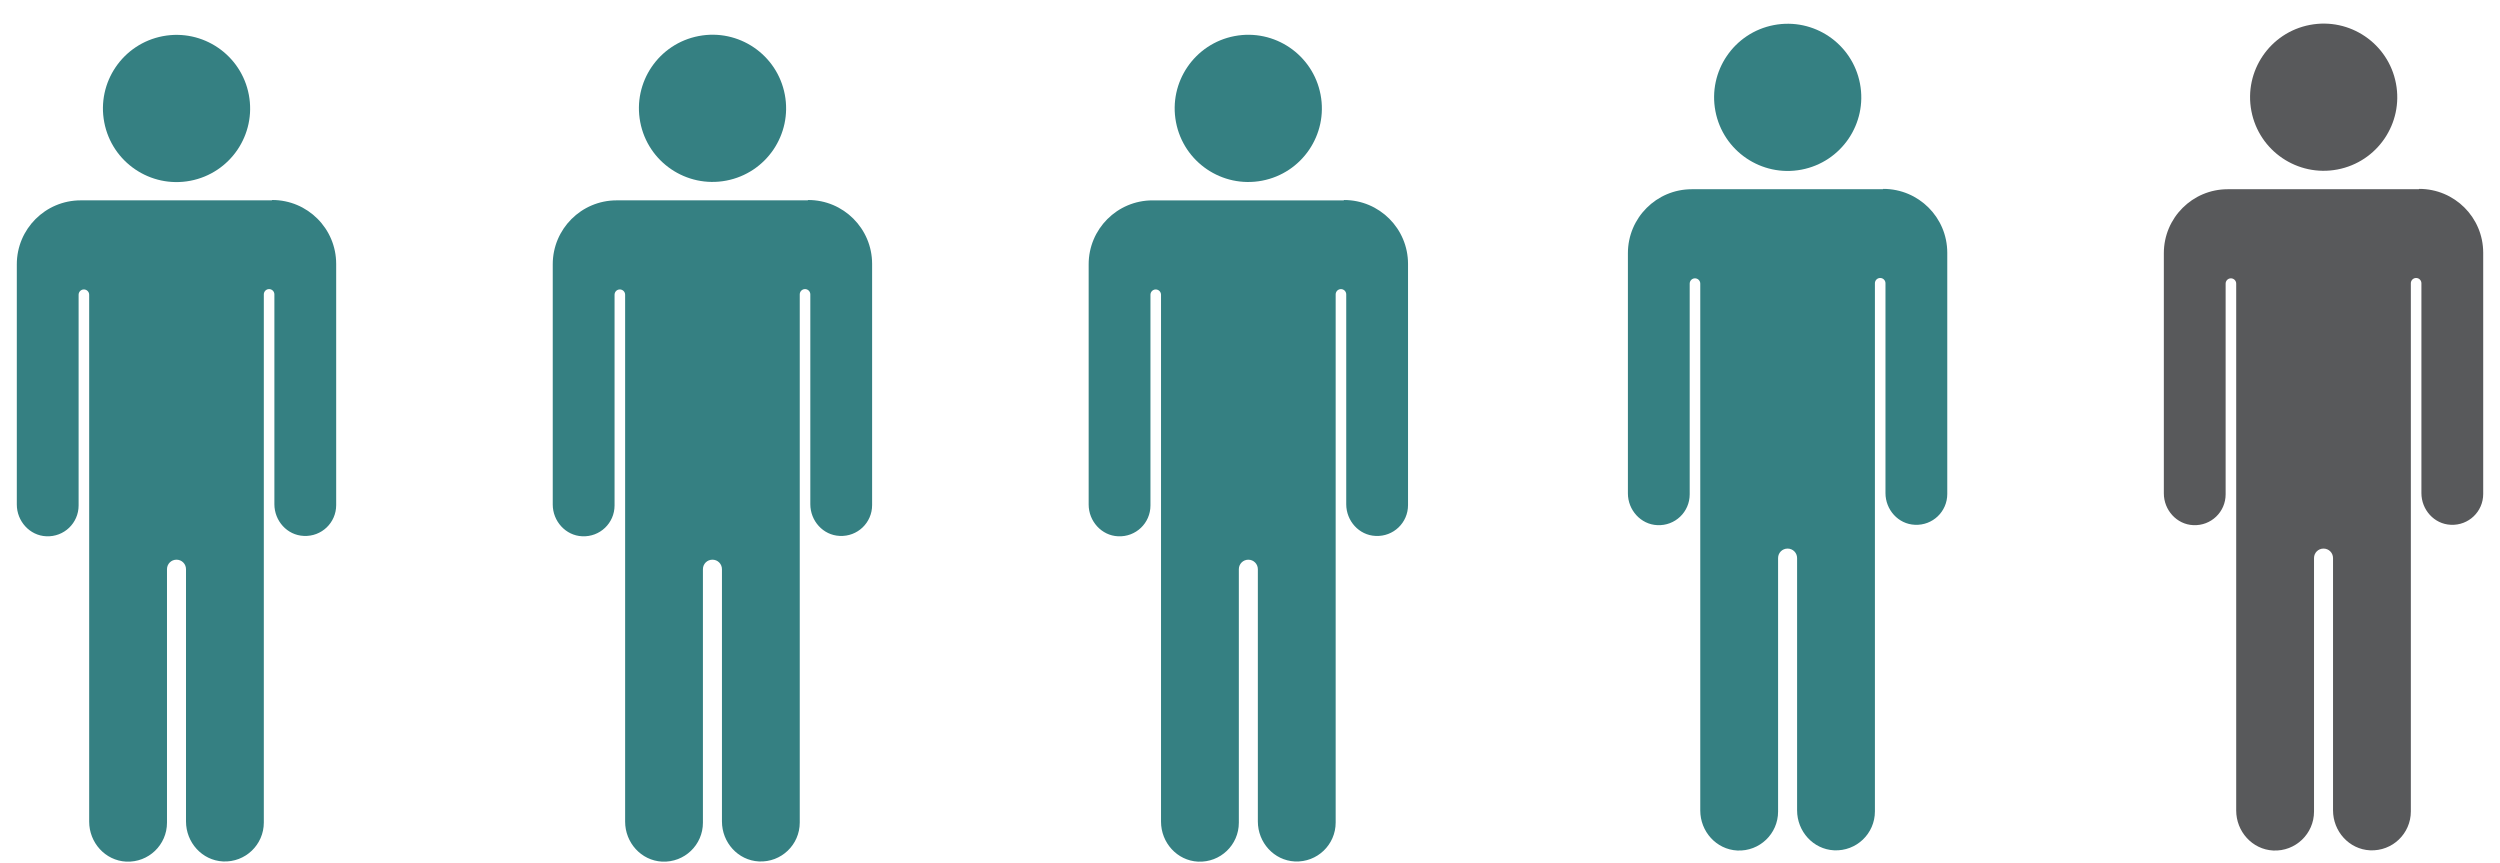 <svg width="142" height="49" viewBox="0 0 142 49" fill="none" xmlns="http://www.w3.org/2000/svg">
<path d="M15.435 11.38H4.585C2.575 11.38 0.955 13.01 0.955 15.01V28.66C0.955 29.6 1.685 30.42 2.625 30.46C3.635 30.51 4.465 29.71 4.465 28.71V16.74C4.465 16.58 4.595 16.44 4.765 16.44C4.925 16.44 5.065 16.57 5.065 16.74V46.67C5.065 47.86 5.975 48.88 7.165 48.94C8.435 49 9.485 47.99 9.485 46.73V32.33C9.485 32.03 9.725 31.79 10.025 31.79C10.325 31.79 10.565 32.03 10.565 32.33V46.66C10.565 47.85 11.475 48.87 12.665 48.93C13.935 48.99 14.985 47.98 14.985 46.72V16.72C14.985 16.56 15.115 16.42 15.285 16.42C15.445 16.42 15.585 16.55 15.585 16.72V28.64C15.585 29.58 16.305 30.4 17.255 30.44C18.265 30.49 19.095 29.69 19.095 28.69V14.99C19.095 12.98 17.465 11.36 15.465 11.36L15.435 11.38Z" fill="#358082"/>
<path d="M10.81 10.268C13.078 9.835 14.566 7.647 14.133 5.379C13.701 3.111 11.512 1.623 9.245 2.055C6.977 2.488 5.489 4.676 5.921 6.944C6.353 9.212 8.542 10.7 10.81 10.268Z" fill="#358082"/>
<path d="M45.877 11.38H35.026C33.017 11.38 31.396 13.01 31.396 15.01V28.66C31.396 29.6 32.127 30.42 33.066 30.46C34.077 30.51 34.907 29.71 34.907 28.71V16.74C34.907 16.58 35.036 16.44 35.206 16.44C35.367 16.44 35.507 16.57 35.507 16.74V46.67C35.507 47.86 36.416 48.88 37.606 48.94C38.877 49 39.926 47.99 39.926 46.73V32.33C39.926 32.03 40.166 31.79 40.467 31.79C40.767 31.79 41.007 32.03 41.007 32.33V46.66C41.007 47.85 41.916 48.87 43.106 48.93C44.377 48.99 45.426 47.98 45.426 46.72V16.72C45.426 16.56 45.556 16.42 45.727 16.42C45.886 16.42 46.026 16.55 46.026 16.72V28.64C46.026 29.58 46.746 30.4 47.697 30.44C48.706 30.49 49.536 29.69 49.536 28.69V14.99C49.536 12.98 47.907 11.36 45.907 11.36L45.877 11.38Z" fill="#358082"/>
<path d="M41.253 10.259C43.521 9.827 45.009 7.638 44.577 5.37C44.145 3.102 41.956 1.614 39.688 2.047C37.42 2.479 35.932 4.667 36.365 6.935C36.797 9.203 38.986 10.691 41.253 10.259Z" fill="#358082"/>
<path d="M76.316 11.381H65.466C63.456 11.381 61.836 13.011 61.836 15.011V28.661C61.836 29.601 62.566 30.421 63.506 30.461C64.516 30.511 65.346 29.711 65.346 28.711V16.741C65.346 16.581 65.476 16.441 65.646 16.441C65.806 16.441 65.946 16.571 65.946 16.741V46.671C65.946 47.861 66.856 48.881 68.046 48.941C69.316 49.001 70.366 47.991 70.366 46.731V32.331C70.366 32.031 70.606 31.791 70.906 31.791C71.206 31.791 71.446 32.031 71.446 32.331V46.661C71.446 47.851 72.356 48.871 73.546 48.931C74.816 48.991 75.866 47.981 75.866 46.721V16.721C75.866 16.561 75.996 16.421 76.166 16.421C76.326 16.421 76.466 16.551 76.466 16.721V28.641C76.466 29.581 77.186 30.401 78.136 30.441C79.146 30.491 79.976 29.691 79.976 28.691V14.991C79.976 12.981 78.346 11.361 76.346 11.361L76.316 11.381Z" fill="#358082"/>
<path d="M71.685 10.263C73.953 9.831 75.441 7.642 75.008 5.374C74.576 3.106 72.388 1.618 70.12 2.05C67.852 2.483 66.364 4.671 66.796 6.939C67.228 9.207 69.417 10.695 71.685 10.263Z" fill="#358082"/>
<path d="M106.945 10.748H96.095C94.085 10.748 92.465 12.379 92.465 14.379V28.029C92.465 28.968 93.195 29.788 94.135 29.828C95.145 29.878 95.975 29.078 95.975 28.078V16.108C95.975 15.948 96.105 15.809 96.275 15.809C96.435 15.809 96.575 15.938 96.575 16.108V46.038C96.575 47.228 97.485 48.248 98.675 48.309C99.945 48.368 100.995 47.358 100.995 46.099V31.698C100.995 31.398 101.235 31.159 101.535 31.159C101.835 31.159 102.075 31.398 102.075 31.698V46.029C102.075 47.218 102.985 48.239 104.175 48.298C105.445 48.358 106.495 47.349 106.495 46.089V16.088C106.495 15.928 106.625 15.789 106.795 15.789C106.955 15.789 107.095 15.918 107.095 16.088V28.009C107.095 28.948 107.815 29.768 108.765 29.808C109.775 29.858 110.605 29.058 110.605 28.058V14.358C110.605 12.348 108.975 10.729 106.975 10.729L106.945 10.748Z" fill="#358082"/>
<path d="M102.324 9.636C104.591 9.204 106.079 7.015 105.647 4.747C105.215 2.479 103.026 0.991 100.758 1.424C98.491 1.856 97.003 4.044 97.435 6.312C97.867 8.58 100.056 10.068 102.324 9.636Z" fill="#358082"/>
<path d="M137.386 10.748H126.536C124.526 10.748 122.906 12.379 122.906 14.379V28.029C122.906 28.968 123.636 29.788 124.576 29.828C125.586 29.878 126.416 29.078 126.416 28.078V16.108C126.416 15.948 126.546 15.809 126.716 15.809C126.876 15.809 127.016 15.938 127.016 16.108V46.038C127.016 47.228 127.926 48.248 129.116 48.309C130.386 48.368 131.436 47.358 131.436 46.099V31.698C131.436 31.398 131.676 31.159 131.976 31.159C132.276 31.159 132.516 31.398 132.516 31.698V46.029C132.516 47.218 133.426 48.239 134.616 48.298C135.886 48.358 136.936 47.349 136.936 46.089V16.088C136.936 15.928 137.066 15.789 137.236 15.789C137.396 15.789 137.536 15.918 137.536 16.088V28.009C137.536 28.948 138.256 29.768 139.206 29.808C140.216 29.858 141.046 29.058 141.046 28.058V14.358C141.046 12.348 139.416 10.729 137.416 10.729L137.386 10.748Z" fill="#58595B"/>
<path d="M132.767 9.627C135.035 9.195 136.523 7.006 136.09 4.738C135.658 2.471 133.47 0.983 131.202 1.415C128.934 1.847 127.446 4.036 127.878 6.303C128.31 8.571 130.499 10.059 132.767 9.627Z" fill="#58595B"/>
</svg>
